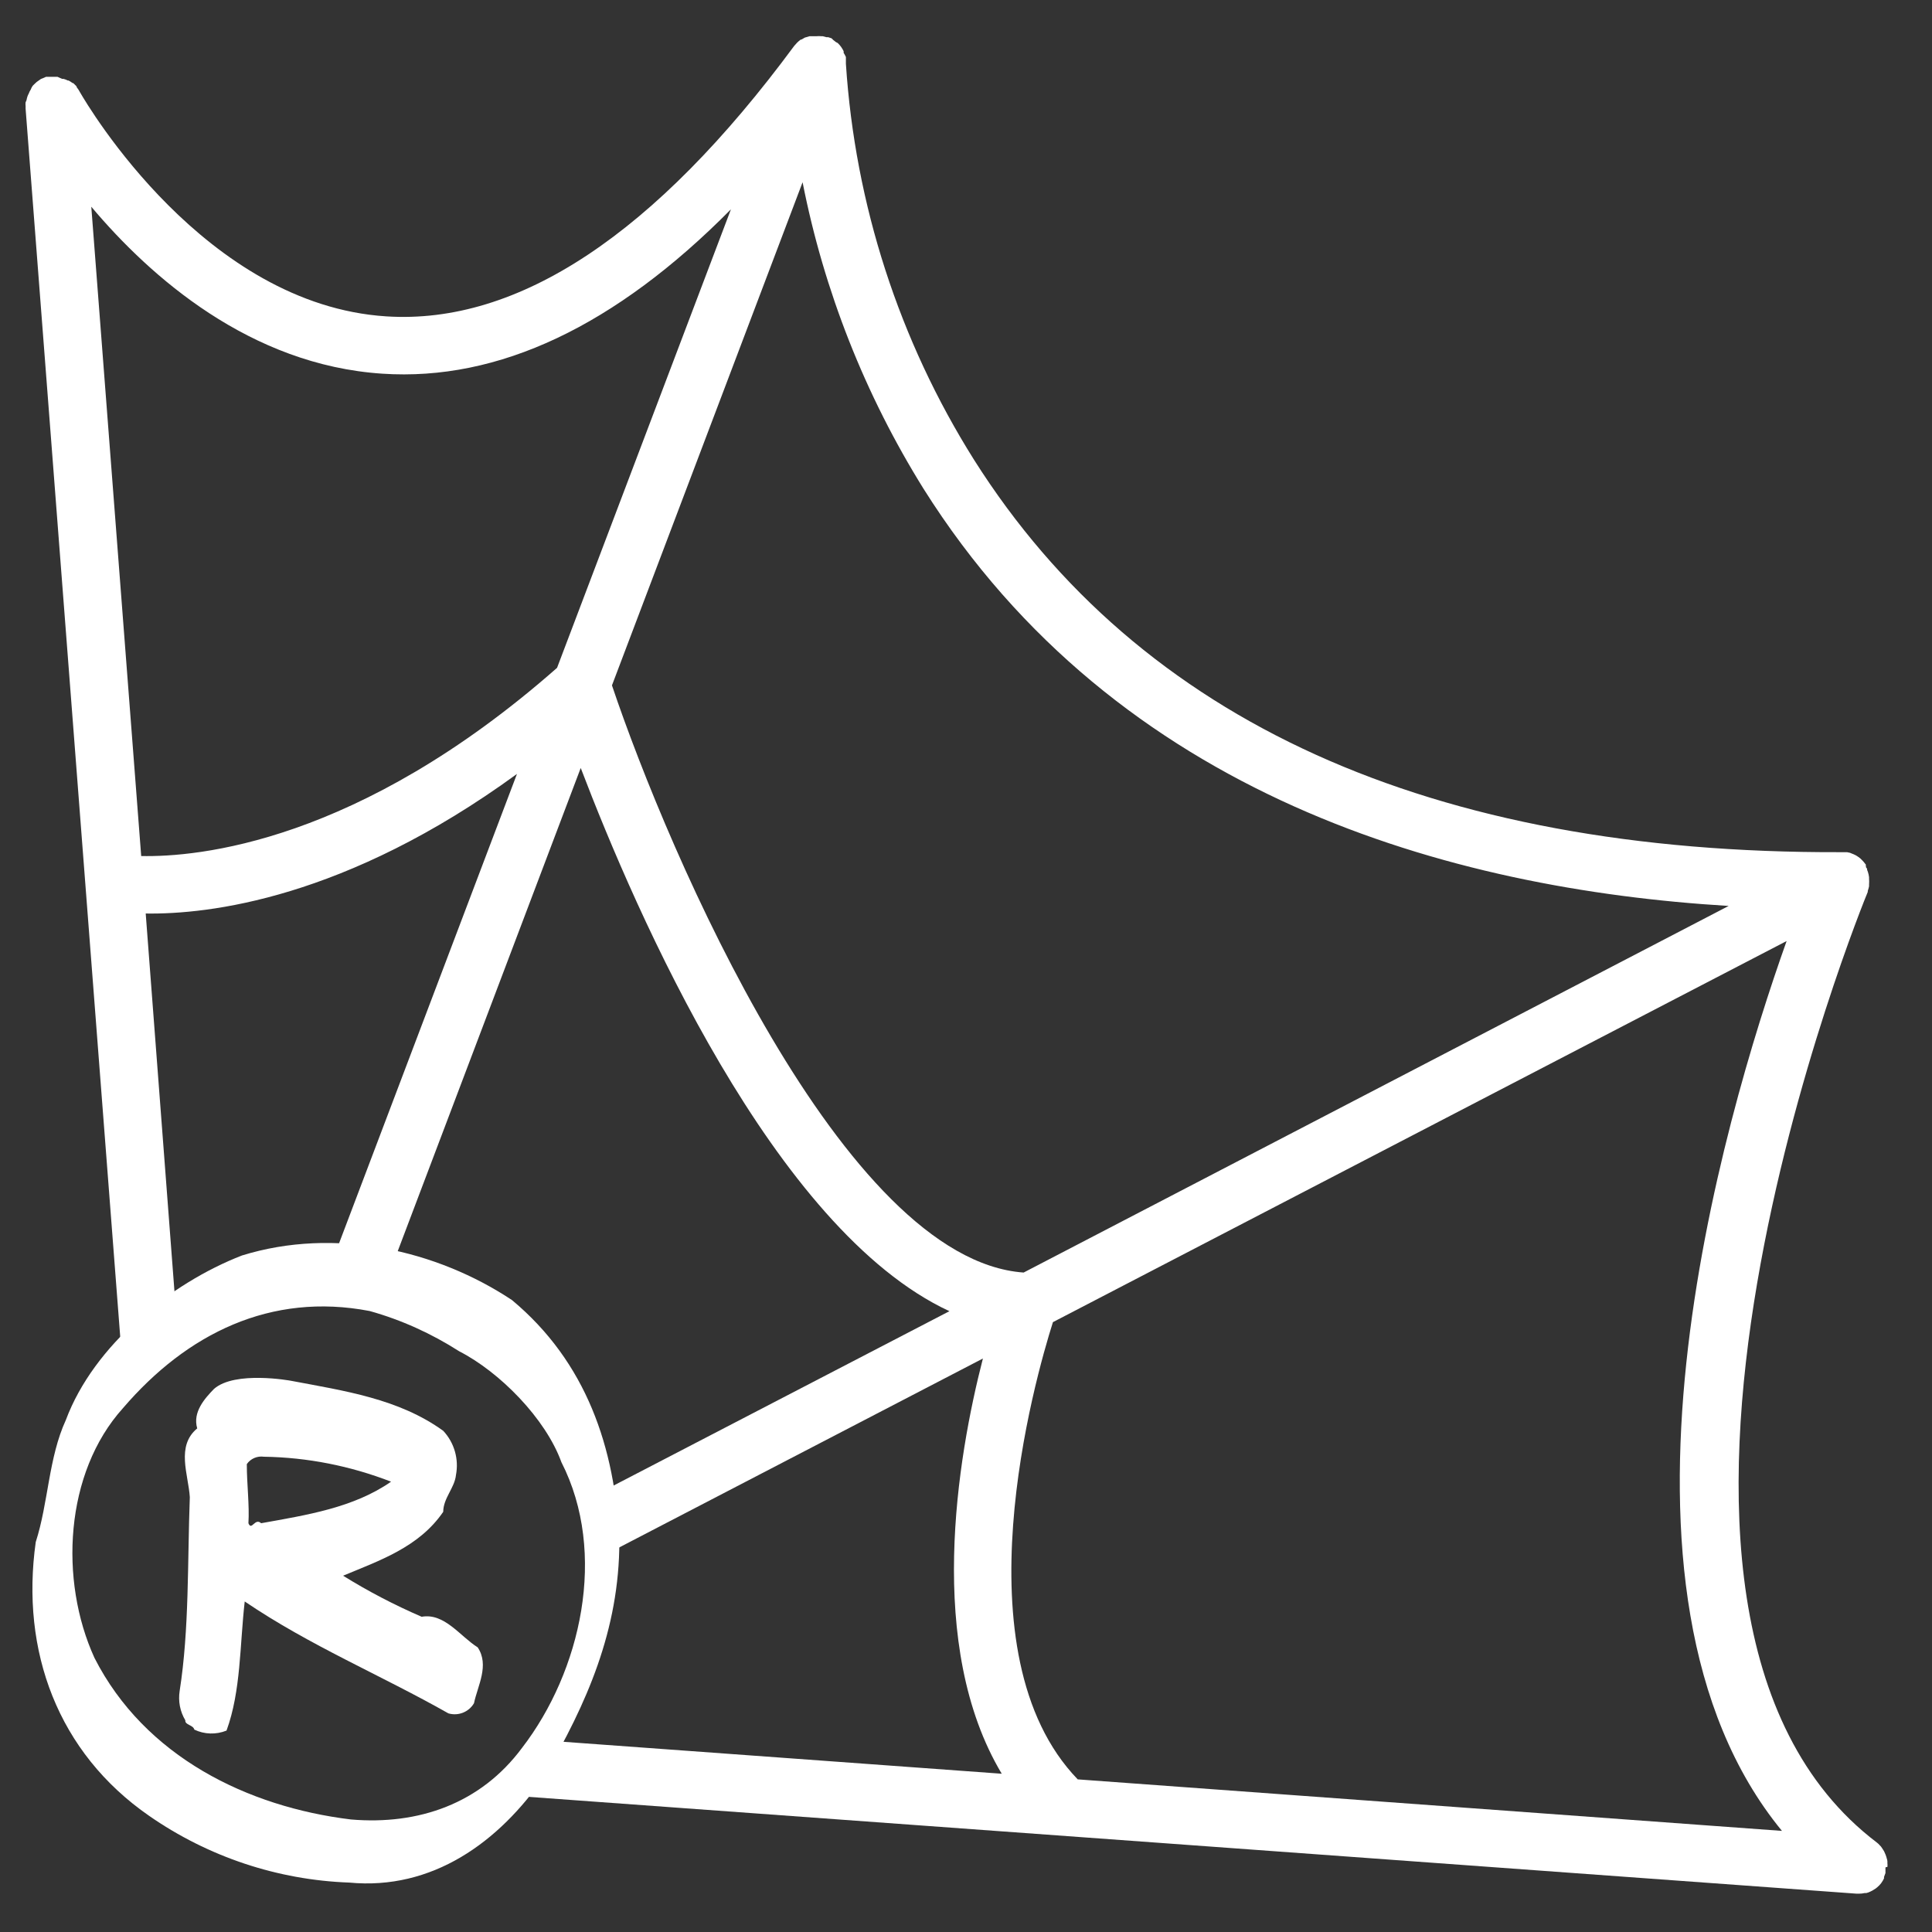 <?xml version="1.0" encoding="utf-8"?>
<!-- Generator: Adobe Illustrator 18.1.1, SVG Export Plug-In . SVG Version: 6.00 Build 0)  -->
<!DOCTYPE svg PUBLIC "-//W3C//DTD SVG 1.1//EN" "http://www.w3.org/Graphics/SVG/1.1/DTD/svg11.dtd">
<svg version="1.1" id="Layer_2" xmlns="http://www.w3.org/2000/svg" xmlns:xlink="http://www.w3.org/1999/xlink" x="0px" y="0px"
	 viewBox="0 0 1200 1200" enable-background="new 0 0 1200 1200" xml:space="preserve">
<rect x="0" y="0" width="1200" height="1200" fill="#333333" stroke="none"/>
<title>rose-icons-scan_V2</title>
<path fill="#FFFFFF" d="M1172.3,1159.6c0.1-0.8,0.1-1.6,0-2.4c0,0,0-0.8,0-1.2c-0.1-0.6-0.2-1.2-0.4-1.7c-0.4-1.6-1-3.1-1.7-4.5
	l-0.7-1.1c-0.4-0.7-0.9-1.3-1.3-1.9l-0.6-0.6c-0.6-0.7-1.2-1.3-1.9-1.8l0,0c-188.8-143.4-7.5-586-5.6-590.4c0,0,0-0.4,0-0.6
	c0.3-0.9,0.6-1.9,0.8-2.9c0,0,0-0.6,0-1c0.1-1.3,0.1-2.6,0-4c0,0,0-0.5,0-0.7c-0.1-1.1-0.4-2.1-0.7-3.2l-0.5-1.3c0-0.5,0-1-0.6-1.4
	l-0.2-1.1V537l-0.5-0.6c-0.5-0.7-1-1.3-1.6-1.9l-1.3-1.3l-1.2-0.9c-1.2-0.9-2.6-1.6-4-2.1l-1.2-0.5l-1.9-0.4h-2.6h-1.6
	c-254,0.8-435-80.9-538-243.7c-46.6-74.1-73.9-158.7-79.6-246l0,0c0,0,0-0.7,0-1c0-0.7,0-1.4,0-2.1v-1.1c-0.4-0.9-0.9-1.8-1.4-2.6
	v-1c-0.4-0.7-0.7-1.4-1.2-2.1l-0.4-0.6c-0.6-0.9-1.3-1.6-2.1-2.4l-1-0.5l-1.8-1.4l-1-1l-2.1-0.7h-0.6l0,0h-0.5l-2.3-0.6h-0.8
	c-1.1-0.1-2.1-0.1-3.2,0h-1h-2.1h-1.1l-2,0.6l-0.8,0.2l-2.3,1.3h-0.4c-0.8,0.6-1.6,1.3-2.3,2l-0.8,0.9l-0.9,1
	c-86.3,116.9-171.4,173.3-253.4,168C127.5,189.3,54.8,66.1,49.8,57.5l0,0l0,0l0,0c-0.6-1.2-1.4-2.4-2.2-3.4v-0.4
	c-0.7-0.7-1.4-1.4-2.1-2.1h-0.4c-0.8-0.6-1.6-1.1-2.5-1.6h-0.5c-0.8-0.4-1.7-0.8-2.6-1h-0.9l-2.9-1.3h-3.5h-2.1h-1.5l-1.3,0.6
	L25.5,49l0,0l-1,0.7l-1.7,1.2l-1.3,1.2l-1.2,1.2c-0.5,0.7-0.9,1.5-1.2,2.3l-0.9,1.6c0,0.5-0.5,1-0.7,1.6c-0.2,0.6-0.5,1-0.6,1.6
	c-0.2,0.6-0.3,1.2-0.4,1.7c-0.2,0.6-0.6,1.4-0.6,1.4c-0.1,0.8-0.1,1.6,0,2.4c0,0,0,0.7,0,1.1v0.5l0,0l60.4,783.9l33.4-31.7
	L90.5,567.4c38.9,0.6,124-9,230.6-86.7l-117.5,310l35.3,7.9L360.7,477c34.6,90.7,120,286.8,229,337.4L368.4,929.3l5.9,37.2
	l236.2-122.7c-15.9,61.7-35.7,178.7,11.7,257.9l-284-20.7l-24.4,34l839.4,61.2h1.3c1.3,0,2.5-0.1,3.7-0.4h1c0.9-0.2,1.7-0.5,2.5-0.9
	l1.2-0.6l2.1-1.3l1-0.8c0.9-0.7,1.7-1.6,2.4-2.5l0,0l0,0c0.7-0.9,1.3-2,1.8-3c0,0,0-0.6,0-0.9c0.3-0.8,0.6-1.6,0.9-2.4
	c0-0.6,0-1.1,0-1.7c0-0.6,0-1,0-1.6S1172.3,1159.7,1172.3,1159.6z M346,414.8c-123.8,109-223.6,117.6-258.3,116.9l-31-403.3
	c36.7,43.6,98.6,98.3,180.8,103.7c72.1,4.8,144.8-29.6,216.5-102.1L346,414.8z M380.1,425.7l118.4-312.5
	c13.3,67.5,38.8,132.1,75.2,190.5c120.3,191,326.7,248.5,500,259L635.8,790.4C523.8,782.4,415.5,530.8,380.1,425.7L380.1,425.7z
	 M669.4,1105.2c-75.3-78-26.6-248.7-15.4-284l455.7-236.7c-39.7,111.6-125.5,403.4-2.9,552.7L669.4,1105.2z"/>
<path fill="#FFFFFF" d="M318,807.5c46.1,38.4,64.2,91.6,66.7,149.7c0,55.6-20.6,101.3-46.3,145.6c-28.5,41.7-70.1,71.4-121.5,66.5
	c-44.5-1.6-87.6-16-124.2-41.4c-56.8-39.3-80-102.4-70.5-170.1c7.9-24.5,7.9-52.3,18.7-75.8c17.4-46.6,65.2-85.1,109.4-102.2
	C208.1,761.9,271.3,776.5,318,807.5z M76.4,874.6c-36.3,40.2-39.7,107.1-17.7,155.2c31.3,61.4,95.2,92.5,159.2,100.3
	c42,3.6,80.6-9.8,106.3-44.4c36.7-47.6,53.3-121.1,24.5-177.5c-9.8-27.1-38.3-56-63.5-68.9c-17.2-11-35.9-19.5-55.6-25
	C168.2,802.5,116.1,828.3,76.4,874.6z"/>
<path fill="#FFFFFF" d="M180.6,857.6c33.3,6.3,67,11.1,94.7,31.1c6.9,7.4,9.8,17.6,7.9,27.5c-0.8,7.9-7.9,14.4-7.9,22.8
	c-15,22-39.7,30.3-62.2,39.7c15.6,9.7,31.9,18.2,48.8,25.5c14.2-2.5,23.8,12.1,34.8,19c7.4,11.1,0,23.8-2.3,34.7
	c-3.2,5.5-9.8,8.1-15.9,6.3c-42-23.8-86-42-126.5-69.5c-3.1,27.1-2.3,55.6-11.3,80.2c-6.5,2.6-13.7,2.4-20-0.6
	c-0.7-3-5.9-2.8-5.6-5.8c-3.3-5.5-4.5-11.9-3.5-18.3c6-38.3,4.8-79.8,6.3-120.3c-0.9-14.1-8.7-31.7,4.6-42.7
	c-3-10.2,4.8-18.7,10.4-24.5C145.9,851.2,180.6,857.6,180.6,857.6z M163.9,904.8c-4.1-0.6-8.3,1.2-10.6,4.6c0,12.4,1.7,25.7,1,36.7
	c2,5,4-3.6,7.9,0c28.4-5.1,57.4-9.6,80.7-25.8C217.6,910.5,190.9,905.2,163.9,904.8z"/>
</svg>

